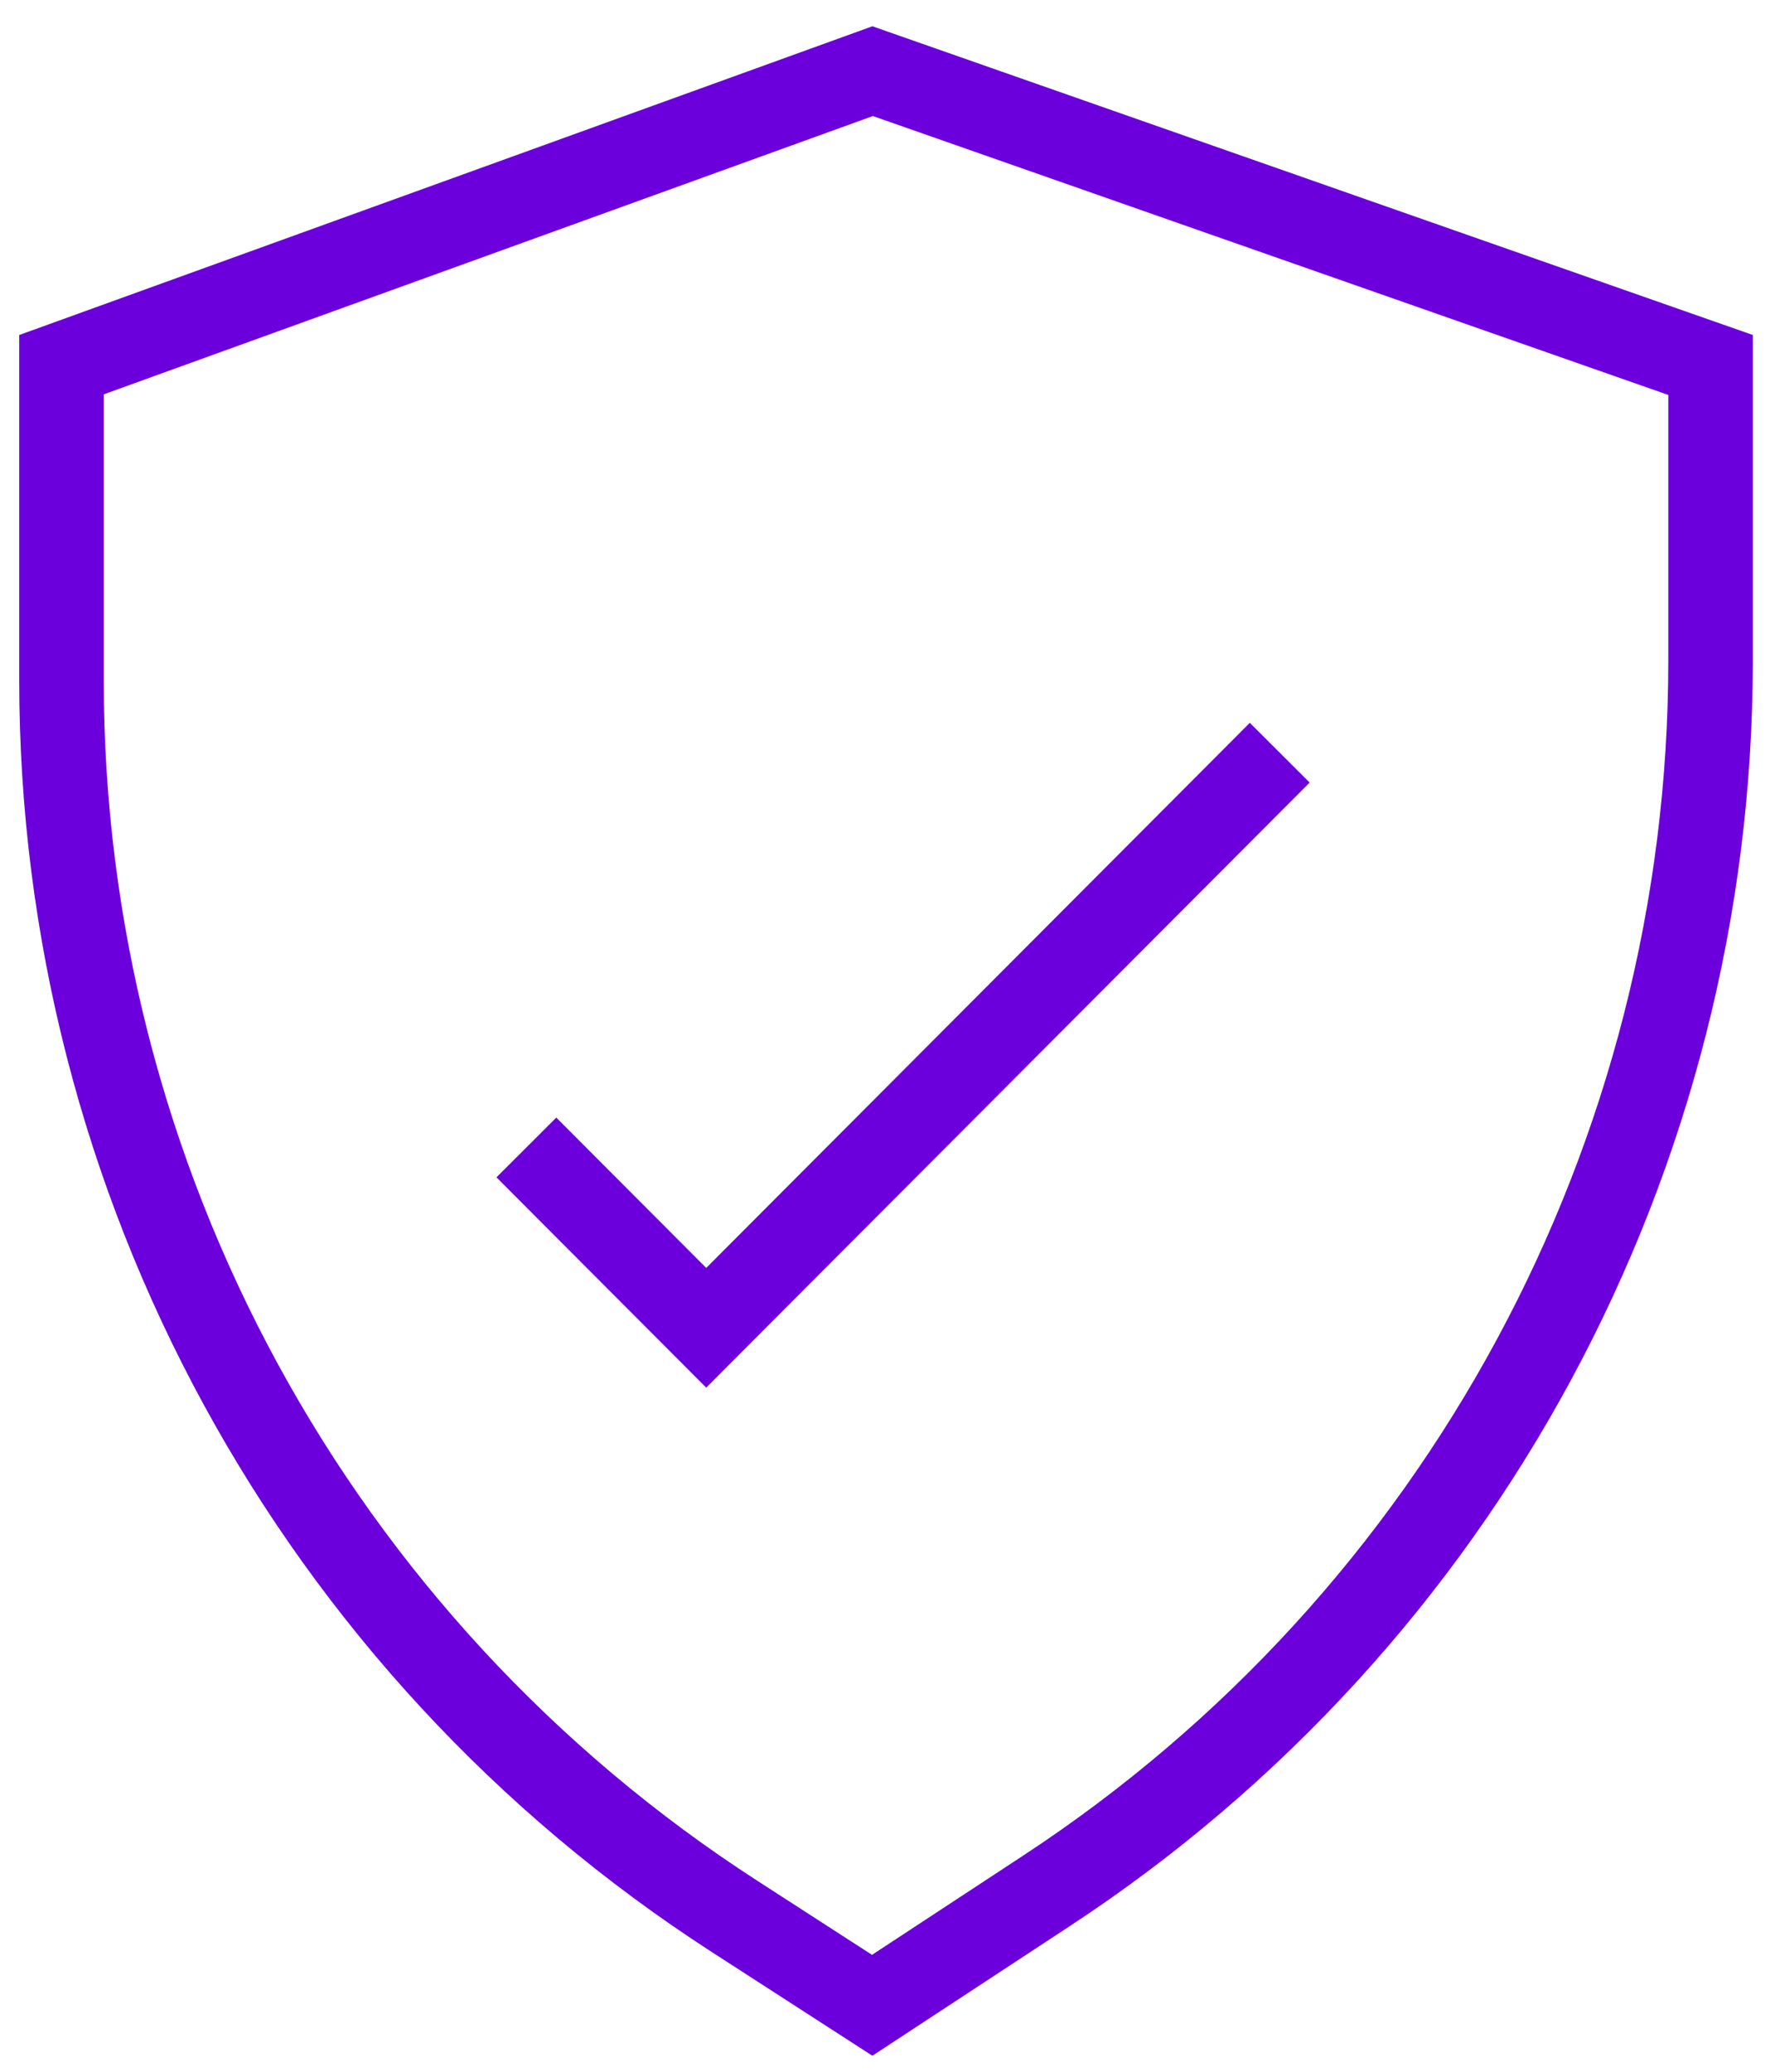<svg width="42" height="49" viewBox="0 0 42 49" fill="none" xmlns="http://www.w3.org/2000/svg">
<path d="M1.455 16.092V8.625L20.648 1.683L40.475 8.632V15.626C40.475 27.348 34.573 38.282 24.773 44.714L20.638 47.428L17.382 45.326C7.453 38.918 1.455 27.909 1.455 16.092Z" stroke="#6B00DD" stroke-width="2"/>
<path d="M12.455 27.139L16.711 31.404L30.281 17.802" stroke="#6B00DD" stroke-width="2"/>
</svg>
